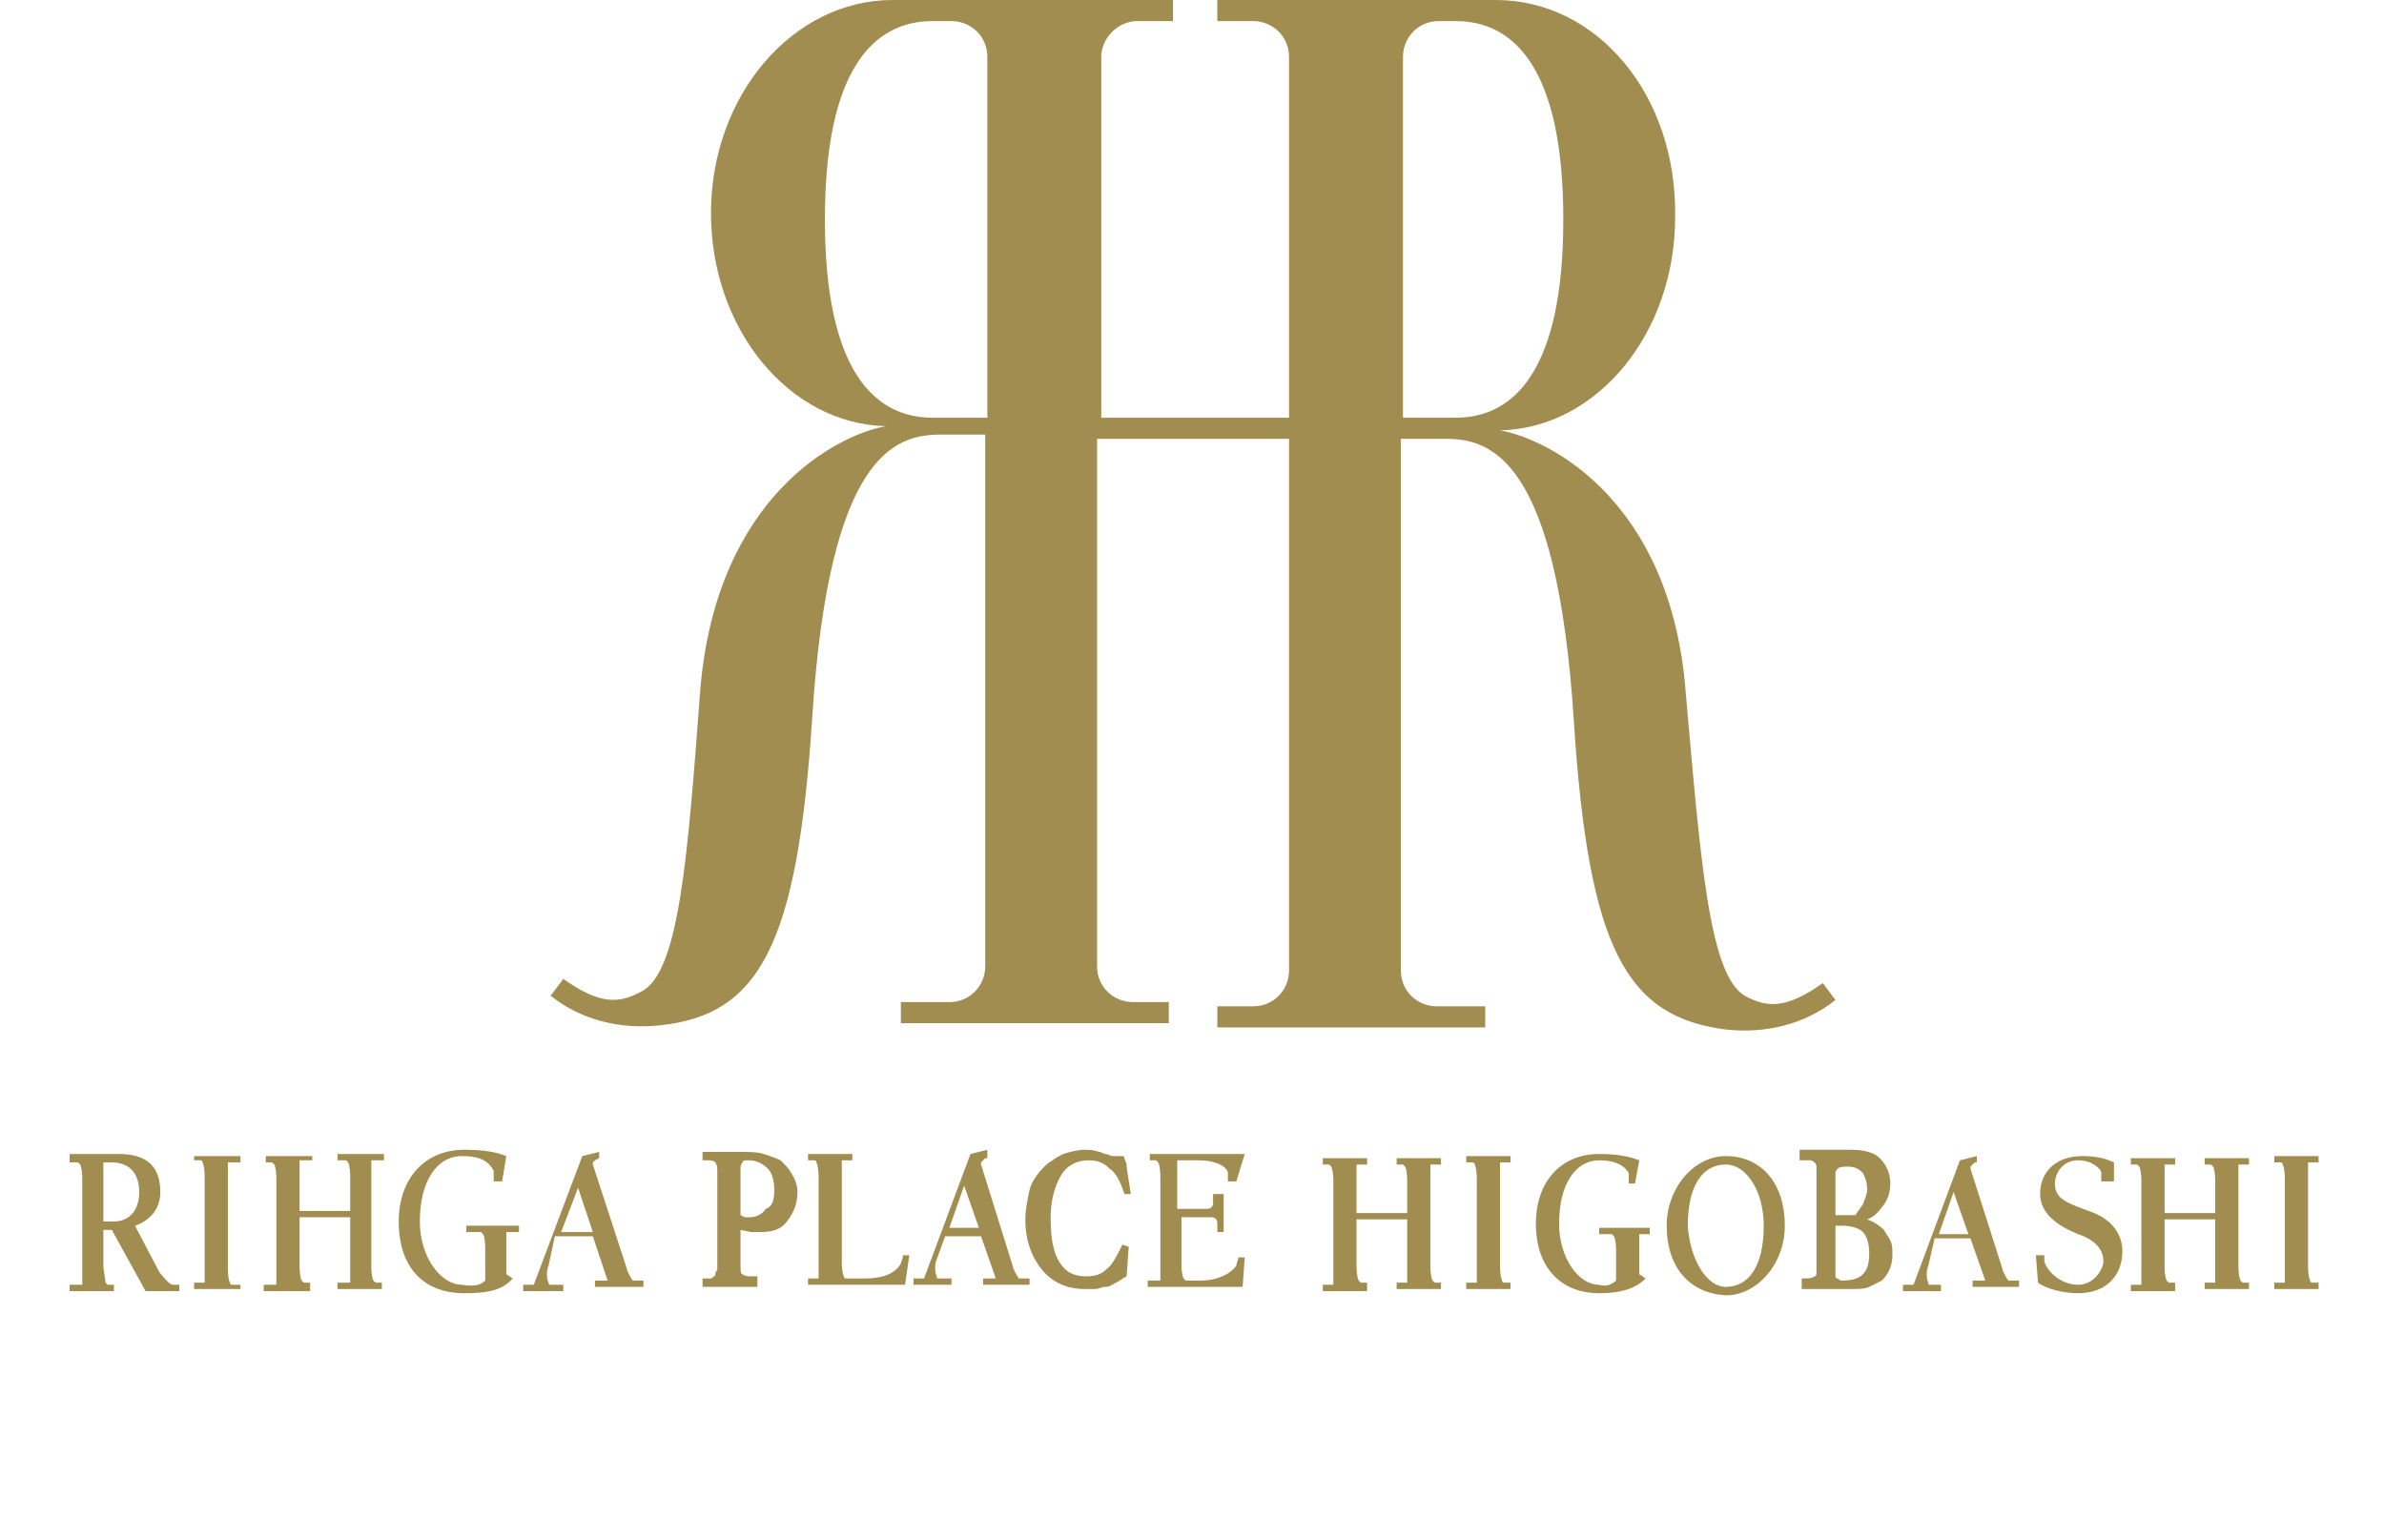 <?xml version="1.0" encoding="utf-8"?>
<!-- Generator: Adobe Illustrator 23.0.3, SVG Export Plug-In . SVG Version: 6.00 Build 0)  -->
<svg version="1.1" id="レイヤー_1" xmlns="http://www.w3.org/2000/svg" xmlns:xlink="http://www.w3.org/1999/xlink" x="0px"
	 y="0px" viewBox="0 0 113 73" style="enable-background:new 0 0 113 73;" xml:space="preserve">
<style type="text/css">
	.st0{fill:#A18D50;}
</style>
<g>
	<g>
		<path class="st0" d="M11.3,60.9H11c0,0-0.1,0-0.1-0.1c-0.1-0.2-0.1-0.6-0.1-0.7v-5h0.6v-0.3H9.2V55h0.3c0,0,0.1,0,0.1,0.1
			c0.1,0.2,0.1,0.6,0.1,0.7l0,5H9.2v0.3h2.2V60.9z"/>
		<path class="st0" d="M23,60.7v-1.5c0-0.1,0-0.5-0.1-0.7c0,0-0.1-0.1-0.1-0.1h-0.7v-0.3h2.5v0.3H24v2l0.3,0.2
			c-0.5,0.6-1.3,0.7-2.3,0.7c-1.9,0-3.1-1.2-3.1-3.4c0-2.1,1.3-3.4,3.1-3.4c0.9,0,1.5,0.1,2,0.3L23.8,56l-0.4,0l0-0.5
			c-0.3-0.6-0.9-0.7-1.5-0.7c-1.2,0-2,1.2-2,3.1c0,1.7,1,3,2,3C22.5,61,22.8,60.9,23,60.7"/>
		<path class="st0" d="M14.7,61.2h-2.2v-0.3h0.6v-5c0-0.1,0-0.5-0.1-0.7c0,0-0.1-0.1-0.1-0.1h-0.3v-0.3h2.2V55h-0.6v2.4h2.4l0-1.6
			c0-0.1,0-0.5-0.1-0.7c0,0-0.1-0.1-0.1-0.1H16v-0.3h2.2V55h-0.6v5c0,0.1,0,0.5,0.1,0.7c0,0,0.1,0.1,0.1,0.1h0.3v0.3H16v-0.3h0.6
			v-3.1h-2.4V60c0,0.1,0,0.5,0.1,0.7c0,0,0.1,0.1,0.1,0.1h0.3V61.2z"/>
		<path class="st0" d="M3.3,54.7h2.3c1,0,2,0.3,2,1.8c0,0.9-0.6,1.4-1.2,1.6l1.1,2.1c0.1,0.2,0.3,0.4,0.5,0.6
			c0.1,0.1,0.2,0.1,0.3,0.1h0.2v0.3H6.9l-1.6-2.9H4.9V60c0,0.2,0.1,0.6,0.1,0.8c0,0,0.1,0.1,0.1,0.1h0.3v0.3H3.3v-0.3h0.6v-5
			c0-0.1,0-0.5-0.1-0.7c0,0-0.1-0.1-0.1-0.1H3.3V54.7z M4.9,57.9h0.5c0.7,0,1.2-0.5,1.2-1.4c0-0.8-0.4-1.4-1.3-1.4H4.9V57.9z"/>
		<path class="st0" d="M28.4,54.9L28.2,55c0,0-0.1,0.1-0.1,0.1c0,0.1,0,0.1,0,0.1l1.6,4.9c0,0.1,0.2,0.5,0.3,0.6c0,0,0.1,0,0.1,0
			h0.4v0.3h-2.3v-0.3h0.6l-0.7-2.1l-1.8,0L26,60c-0.1,0.2-0.1,0.6,0,0.8c0,0.1,0.1,0.1,0.1,0.1h0.6v0.3h-1.9v-0.3h0.5l2.3-6.1
			l0.8-0.2V54.9z M26.6,58.4l1.5,0l-0.7-2.1L26.6,58.4z"/>
		<path class="st0" d="M37.8,56.5c0,0.6-0.2,1-0.5,1.4c-0.3,0.4-0.7,0.5-1.3,0.5h-0.2c-0.1,0-0.1,0-0.2,0l-0.5-0.1V60
			c0,0.2,0,0.4,0.1,0.4c0.1,0.1,0.3,0.1,0.5,0.1h0.2V61l-0.8,0l-0.5,0l-1.1,0h-0.2v-0.4c0.1,0,0.2,0,0.3,0c0.1,0,0.2,0,0.2-0.1
			c0.1,0,0.1,0,0.1-0.1c0,0,0-0.1,0.1-0.2c0-0.1,0-0.4,0-0.7v-0.3v-3.6c0-0.2,0-0.4-0.1-0.5c-0.1-0.1-0.2-0.1-0.4-0.1h-0.2v-0.4l1,0
			l0.6,0c0.6,0,1,0,1.3,0.1c0.3,0.1,0.6,0.2,0.8,0.3c0.2,0.2,0.4,0.4,0.5,0.6C37.7,55.9,37.8,56.2,37.8,56.5 M36.7,56.4
			c0-0.4-0.1-0.8-0.3-1c-0.2-0.2-0.5-0.4-0.9-0.4c-0.2,0-0.3,0-0.3,0.1c-0.1,0.1-0.1,0.2-0.1,0.3v2.2l0.2,0.1c0.1,0,0.1,0,0.1,0
			c0,0,0.1,0,0.1,0c0.3,0,0.6-0.1,0.8-0.4C36.6,57.2,36.7,56.9,36.7,56.4"/>
		<path class="st0" d="M53.6,56.6l-0.3,0c-0.2-0.6-0.4-1-0.7-1.2c-0.3-0.3-0.6-0.4-1-0.4c-0.5,0-1,0.2-1.3,0.7
			c-0.3,0.5-0.5,1.2-0.5,2c0,0.9,0.1,1.6,0.4,2.1c0.3,0.5,0.7,0.7,1.3,0.7c0.4,0,0.7-0.1,0.9-0.3c0.3-0.2,0.5-0.6,0.8-1.2l0.3,0.1
			l-0.1,1.4c-0.2,0.1-0.3,0.2-0.5,0.3c-0.2,0.1-0.3,0.2-0.5,0.2c-0.2,0-0.3,0.1-0.5,0.1c-0.2,0-0.3,0-0.5,0c-0.8,0-1.5-0.3-2-0.9
			c-0.5-0.6-0.8-1.4-0.8-2.4c0-0.5,0.1-0.9,0.2-1.4c0.1-0.4,0.4-0.8,0.7-1.1c0.1-0.1,0.2-0.2,0.4-0.3c0.1-0.1,0.3-0.2,0.5-0.3
			c0.3-0.1,0.7-0.2,1-0.2c0.2,0,0.4,0,0.7,0.1c0.1,0,0.2,0.1,0.3,0.1c0.1,0,0.2,0.1,0.4,0.1l0.3,0l0.1,0c0,0,0.1,0,0.1,0.1
			c0,0.1,0.1,0.2,0.1,0.3v0.1L53.6,56.6z"/>
		<path class="st0" d="M57.7,58.4V58c0-0.2-0.1-0.3-0.3-0.3l-1.4,0v2.2c0,0.1,0,0.5,0.1,0.7c0,0,0.1,0.1,0.1,0.1l0.7,0
			c0.8,0,1.4-0.3,1.7-0.7c0-0.1,0.1-0.3,0.1-0.4H59L58.9,61h-4.5v-0.3h0.6l0-4.9c0-0.1,0-0.5-0.1-0.7c0,0-0.1-0.1-0.1-0.1h-0.3v-0.3
			h4.5L58.6,56h-0.4c0,0,0-0.3,0-0.4c0-0.2-0.4-0.6-1.4-0.6l-1,0l0,2.3l1.4,0c0.2,0,0.3-0.1,0.3-0.3v-0.4H58v1.8H57.7z"/>
		<path class="st0" d="M42.9,60.9l0.2-1.4h-0.3c0,0.2-0.1,0.3-0.1,0.4c-0.3,0.5-0.9,0.7-1.7,0.7l-0.9,0c0,0-0.1,0-0.1-0.1
			c-0.1-0.2-0.1-0.6-0.1-0.7l0-4.8h0.5v-0.3h-2.1V55h0.3c0,0,0.1,0,0.1,0.1c0.1,0.2,0.1,0.6,0.1,0.7v4.8h-0.5v0.3H42.9z"/>
		<path class="st0" d="M46.7,54.9L46.6,55c0,0-0.1,0.1-0.1,0.1c0,0.1,0,0.1,0,0.1L48,60c0,0.1,0.2,0.5,0.3,0.6c0,0,0.1,0,0.1,0h0.4
			v0.3h-2.2v-0.3h0.6l-0.7-2l-1.7,0l-0.4,1.1c-0.1,0.2-0.1,0.6,0,0.8c0,0.1,0,0.1,0.1,0.1h0.6v0.3h-1.8v-0.3h0.5l2.2-5.9l0.8-0.2
			V54.9z M45,58.2l1.4,0l-0.7-2L45,58.2z"/>
		<path class="st0" d="M88.5,57.8c0.3,0.1,0.6,0.3,0.8,0.5c0.1,0.2,0.2,0.3,0.3,0.5c0.1,0.2,0.1,0.4,0.1,0.7c0,0.5-0.2,0.9-0.5,1.2
			c-0.2,0.1-0.4,0.2-0.6,0.3c-0.2,0.1-0.5,0.1-0.8,0.1h-2.4v-0.5c0.3,0,0.5,0,0.6-0.1c0.1,0,0.1-0.1,0.1-0.3v-4.8
			c0-0.2,0-0.2-0.1-0.3c0,0-0.1-0.1-0.2-0.1c-0.1,0-0.3,0-0.5,0v-0.5h2.4c0.6,0,1.1,0.1,1.4,0.4c0.3,0.3,0.5,0.7,0.5,1.2
			c0,0.4-0.1,0.7-0.3,1C89,57.5,88.8,57.7,88.5,57.8 M88.5,56.4c0-0.4-0.1-0.6-0.2-0.8c-0.2-0.2-0.4-0.3-0.7-0.3
			c-0.2,0-0.4,0-0.5,0.1c0,0-0.1,0.1-0.1,0.2v1.8c0,0.1,0,0.2,0,0.2c0,0,0.1,0,0.1,0h0.2c0.1,0,0.2,0,0.3,0c0.1,0,0.1,0,0.2,0
			c0.1,0,0.1,0,0.1,0c0,0,0.1,0,0.1-0.1c0.1-0.1,0.2-0.3,0.3-0.4C88.4,56.8,88.5,56.6,88.5,56.4 M88.6,59.4c0-0.4-0.1-0.8-0.3-1
			c-0.2-0.2-0.6-0.3-1-0.3c-0.1,0-0.2,0-0.3,0c0,0,0,0.1,0,0.2v2c0,0.1,0,0.2,0,0.2c0,0,0,0.1,0.1,0.1c0,0,0.1,0.1,0.2,0.1
			c0.5,0,0.8-0.1,1-0.3C88.5,60.2,88.6,59.9,88.6,59.4"/>
		<path class="st0" d="M71.6,60.8h-0.3c0,0-0.1,0-0.1-0.1c-0.1-0.2-0.1-0.6-0.1-0.7l0-4.9h0.5v-0.3h-2.1v0.3h0.3c0,0,0.1,0,0.1,0.1
			c0.1,0.2,0.1,0.6,0.1,0.7l0,4.9h-0.5v0.3h2.1V60.8z"/>
		<path class="st0" d="M76.6,60.7v-1.4c0-0.1,0-0.5-0.1-0.7c0,0-0.1-0.1-0.1-0.1h-0.6v-0.3h2.4v0.3h-0.5l0,1.9l0.3,0.2
			c-0.5,0.5-1.2,0.7-2.2,0.7c-1.8,0-3-1.2-3-3.3c0-2,1.2-3.3,3-3.3c0.8,0,1.4,0.1,1.9,0.3l-0.2,1.1l-0.3,0l0-0.5
			c-0.3-0.5-0.9-0.6-1.4-0.6c-1.1,0-1.9,1.1-1.9,3c0,1.6,0.9,2.9,1.9,2.9C76.1,61,76.4,60.9,76.6,60.7"/>
		<path class="st0" d="M99.6,55.9l0-0.3c0-0.1-0.1-0.2-0.1-0.2c-0.2-0.2-0.5-0.4-1-0.4c-0.8,0-1.1,0.7-1.1,1.1
			c0,0.7,0.5,0.9,1.6,1.3c1.2,0.4,1.6,1.2,1.6,1.9c0,1.2-0.8,2-2.1,2c-0.7,0-1.5-0.2-1.9-0.5l-0.1-1.3h0.4l0,0.3
			c0.2,0.6,0.9,1.1,1.6,1.1c0.8,0,1.2-0.8,1.2-1.1c0-0.5-0.3-1-1.2-1.3c-1-0.4-1.8-1-1.8-1.9c0-1.1,0.8-1.8,2-1.8
			c0.6,0,1.1,0.1,1.5,0.3l0,0.9H99.6z"/>
		<path class="st0" d="M64.8,61.2h-2.1v-0.3h0.5l0-4.9c0-0.1,0-0.5-0.1-0.7c0,0-0.1-0.1-0.1-0.1h-0.3v-0.3h2.1v0.3h-0.5v2.3h2.4
			l0-1.5c0-0.1,0-0.5-0.1-0.7c0,0-0.1-0.1-0.1-0.1h-0.3v-0.3h2.1v0.3h-0.5V60c0,0.1,0,0.5,0.1,0.7c0,0,0.1,0.1,0.1,0.1h0.3v0.3h-2.1
			v-0.3h0.5v-3h-2.4V60c0,0.1,0,0.5,0.1,0.7c0,0,0.1,0.1,0.1,0.1h0.3V61.2z"/>
		<path class="st0" d="M109.9,60.8h-0.3c0,0-0.1,0-0.1-0.1c-0.1-0.2-0.1-0.6-0.1-0.7l0-4.9h0.5v-0.3h-2.1v0.3h0.3c0,0,0.1,0,0.1,0.1
			c0.1,0.2,0.1,0.6,0.1,0.7l0,4.9h-0.5v0.3h2.1V60.8z"/>
		<path class="st0" d="M103.1,61.2H101v-0.3h0.5l0-4.9c0-0.1,0-0.5-0.1-0.7c0,0-0.1-0.1-0.1-0.1H101v-0.3h2.1v0.3h-0.5v2.3h2.4
			l0-1.5c0-0.1,0-0.5-0.1-0.7c0,0-0.1-0.1-0.1-0.1h-0.3v-0.3h2.1v0.3h-0.5V60c0,0.1,0,0.5,0.1,0.7c0,0,0.1,0.1,0.1,0.1h0.3v0.3h-2.1
			v-0.3h0.5v-3h-2.4V60c0,0.1,0,0.5,0.1,0.7c0,0,0.1,0.1,0.1,0.1h0.3V61.2z"/>
		<path class="st0" d="M79,58.1c0-1.8,1.3-3.3,2.8-3.3c1.7,0,2.8,1.3,2.8,3.3c0,1.8-1.3,3.3-2.8,3.3C80.1,61.3,79,60.1,79,58.1
			 M81.8,61c1.1,0,1.8-1,1.8-2.9c0-1.6-0.8-2.9-1.8-2.9c-1.1,0-1.8,1-1.8,2.9C80.1,59.7,80.9,61,81.8,61"/>
		<path class="st0" d="M93.6,55.1l-0.1,0.1c0,0-0.1,0.1-0.1,0.1c0,0.1,0,0.1,0,0.1l1.5,4.7c0,0.1,0.2,0.5,0.3,0.6c0,0,0.1,0,0.1,0
			h0.4v0.3h-2.2v-0.3h0.6l-0.7-2l-1.7,0L91.4,60c-0.1,0.2-0.1,0.6,0,0.8c0,0.1,0,0.1,0.1,0.1H92v0.3h-1.8v-0.3h0.5l2.2-5.9l0.8-0.2
			V55.1z M91.9,58.5l1.4,0l-0.7-2L91.9,58.5z"/>
	</g>
	<g>
		<path class="st0" d="M46.7,19.8h-2.5c-2.8,0-5.1-2.3-5.1-9.4S41.4,1,44.2,1h0.9c0.9,0,1.7,0.7,1.7,1.7V19.8z M66.5,2.7
			c0-0.9,0.7-1.7,1.7-1.7H69c2.8,0,5.1,2.3,5.1,9.4s-2.3,9.4-5.1,9.4h-2.5V2.7z M61.1,20.8v25.2c0,0.9-0.7,1.7-1.7,1.7h-1.7v1h12.7
			v-1h-2.3c-0.9,0-1.7-0.7-1.7-1.7V20.8h2.1c2.1,0,5.3,0.8,6.1,13.4c0.7,10.8,2.5,14,7.2,14.6c1.8,0.2,3.7-0.2,5.2-1.4l-0.6-0.8
			c-1.7,1.2-2.6,1.2-3.7,0.6c-1.7-1-2.1-6.5-2.8-14.4c-0.7-9.1-6.5-12-8.8-12.4c4.6-0.1,8.3-4.6,8.3-10.1C79.5,4.5,75.7,0,70.9,0
			H57.7v1h1.7c0.9,0,1.7,0.7,1.7,1.7v17.1h-8.9V2.7c0-0.9,0.8-1.7,1.7-1.7h1.7V0H42.3c-4.7,0-8.6,4.5-8.6,10.1
			c0,5.5,3.7,10,8.3,10.1c-2.3,0.4-8,3.3-8.8,12.4c-0.6,8-1,13.5-2.8,14.4c-1.1,0.6-2,0.6-3.7-0.6l-0.6,0.8c1.5,1.2,3.4,1.6,5.2,1.4
			c4.7-0.5,6.5-3.8,7.2-14.6c0.8-12.6,4-13.4,6.1-13.4h2.1v25.2c0,0.9-0.7,1.7-1.7,1.7h-2.3v1h12.7v-1h-1.7c-0.9,0-1.7-0.7-1.7-1.7
			V20.8H61.1z"/>
	</g>
</g>
</svg>
